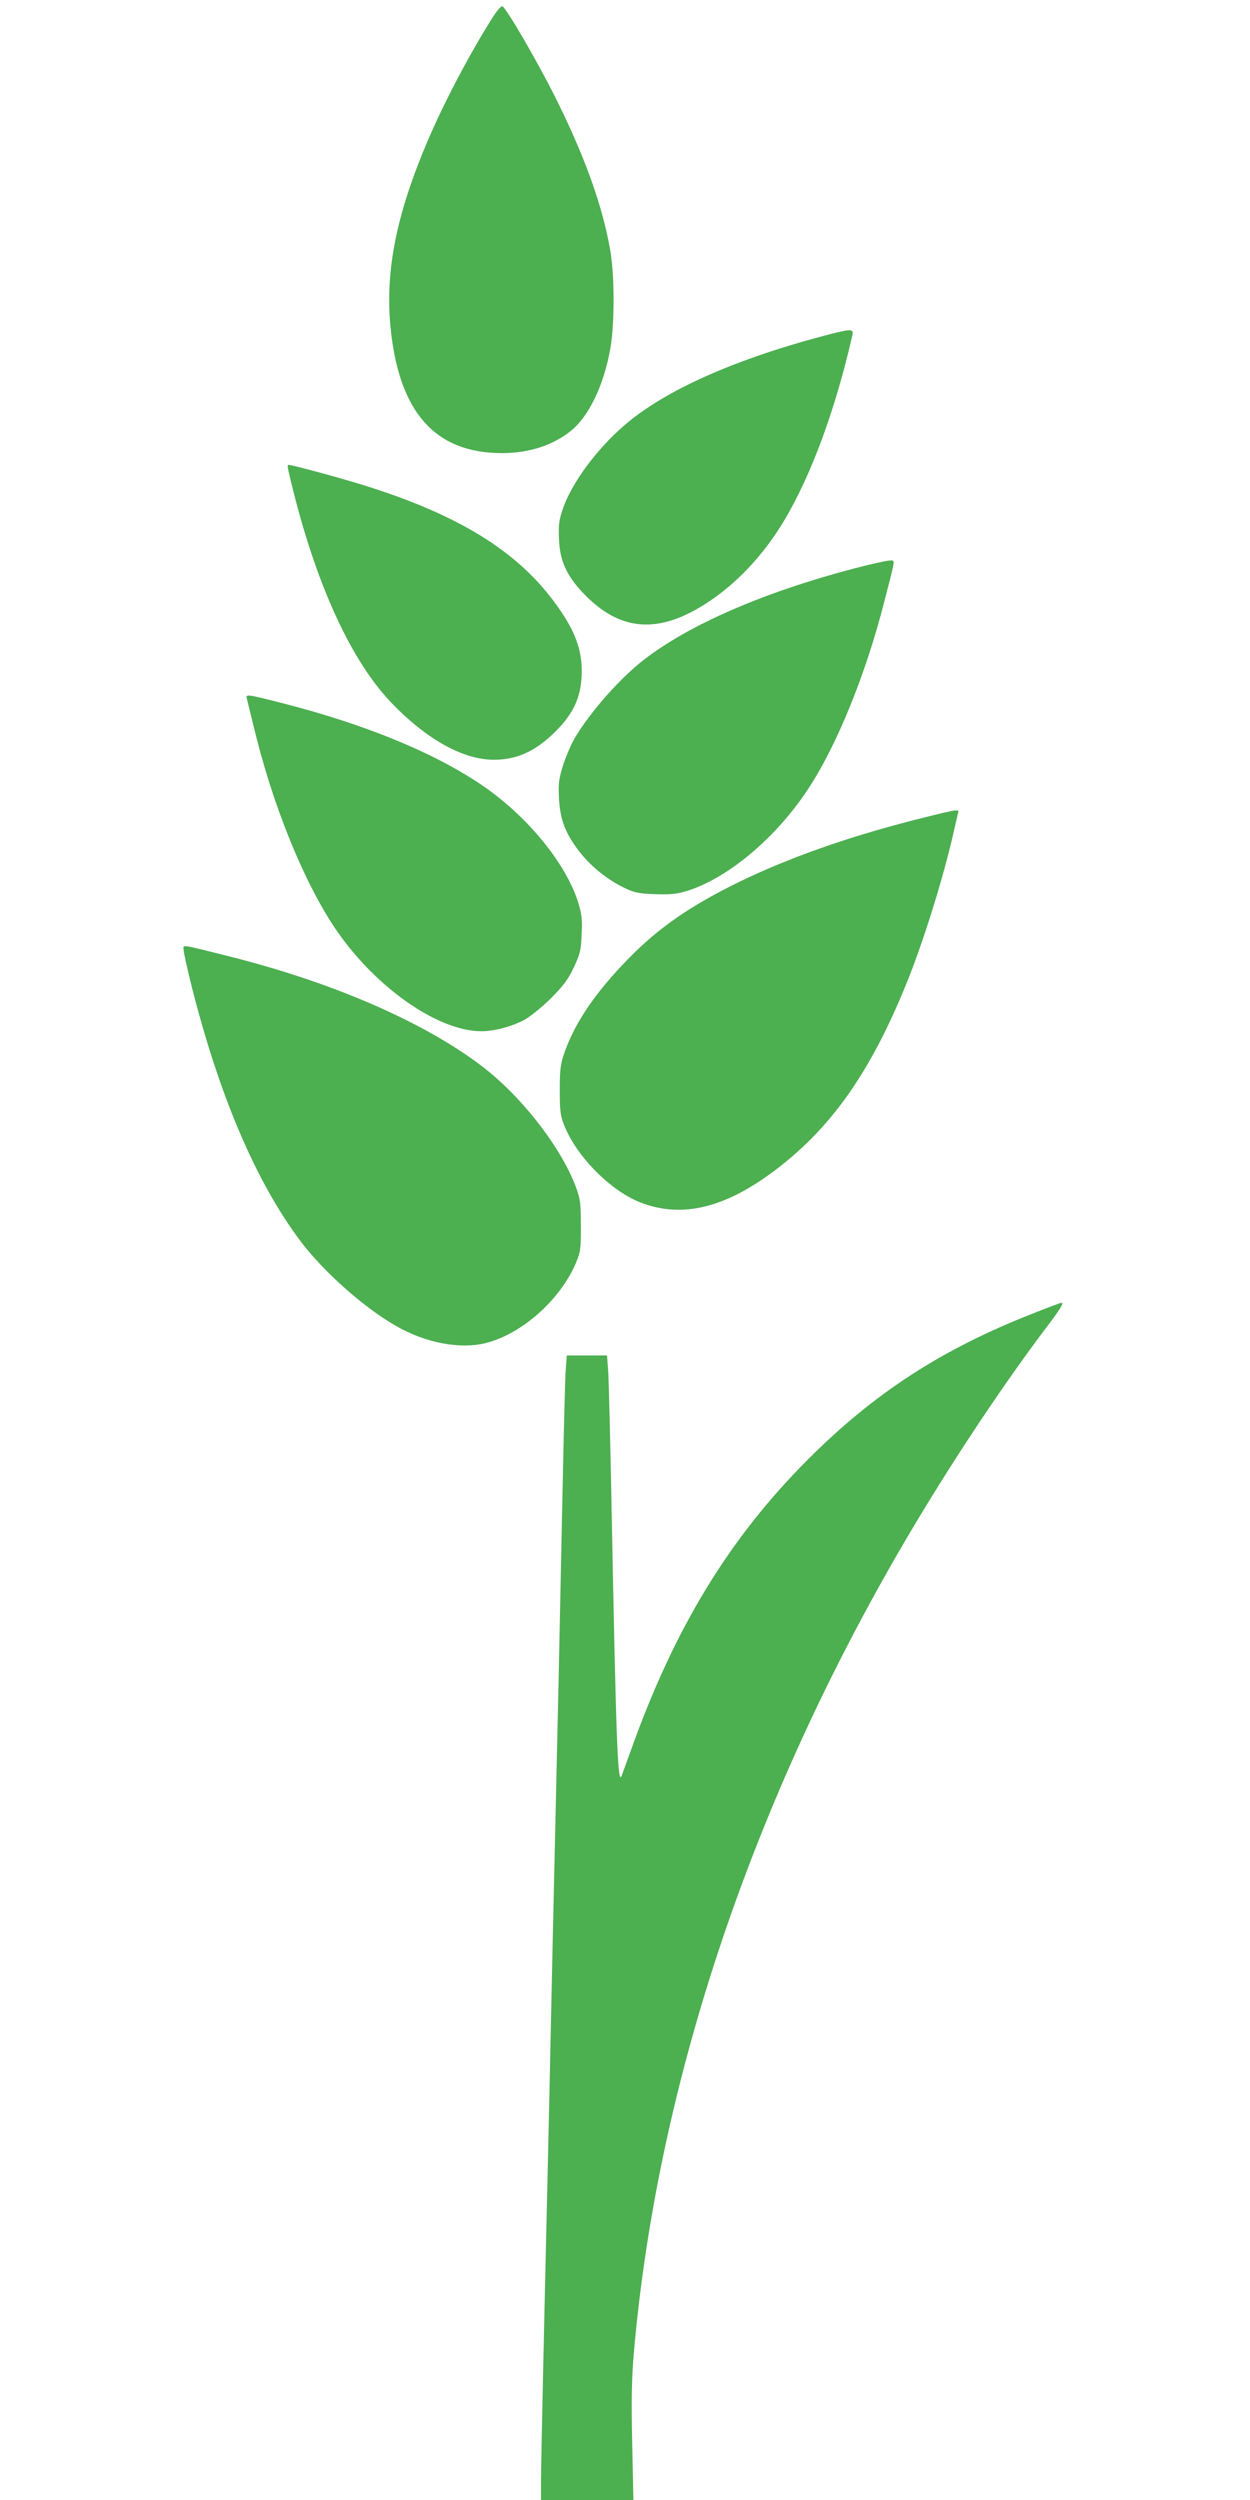 <?xml version="1.0" standalone="no"?>
<!DOCTYPE svg PUBLIC "-//W3C//DTD SVG 20010904//EN"
 "http://www.w3.org/TR/2001/REC-SVG-20010904/DTD/svg10.dtd">
<svg version="1.0" xmlns="http://www.w3.org/2000/svg"
 width="640pt" height="1280pt" viewBox="0 0 640 1280"
 preserveAspectRatio="xMidYMid meet">
<g transform="translate(0,1280) scale(0.1,-0.1)"
fill="#4caf50" stroke="none">
<path d="M2527 12718 c-117 -183 -253 -441 -336 -636 -161 -377 -219 -666
-192 -953 42 -438 227 -649 571 -649 139 0 261 40 353 114 92 74 169 234 202
422 22 124 22 371 0 499 -39 229 -131 485 -281 785 -96 192 -253 461 -272 468
-6 2 -26 -21 -45 -50z"/>
<path d="M4250 11089 c-480 -124 -845 -286 -1055 -468 -141 -122 -267 -293
-312 -423 -21 -59 -24 -86 -21 -157 4 -118 43 -198 143 -297 159 -157 329
-183 530 -80 183 94 353 260 477 466 140 232 265 571 352 953 8 33 -5 34 -114
6z"/>
<path d="M1476 10393 c123 -539 307 -956 521 -1184 182 -192 372 -299 532
-299 123 0 223 48 329 159 80 84 115 163 120 271 6 131 -34 237 -146 386 -191
254 -481 433 -936 579 -120 39 -398 115 -420 115 -3 0 -4 -12 0 -27z"/>
<path d="M4375 9890 c-461 -121 -843 -286 -1077 -467 -121 -93 -271 -262 -353
-398 -20 -33 -47 -97 -62 -143 -22 -70 -25 -95 -21 -170 6 -108 31 -174 98
-264 60 -79 141 -146 229 -190 56 -28 77 -33 161 -36 71 -3 113 0 156 13 212
61 464 271 630 523 148 223 298 592 393 967 58 227 56 205 24 205 -16 -1 -95
-18 -178 -40z"/>
<path d="M1264 9223 c2 -10 18 -74 35 -143 94 -394 252 -786 414 -1029 202
-302 527 -531 752 -531 66 0 155 24 219 58 28 15 88 63 133 107 65 65 90 97
120 160 33 70 38 90 41 172 4 73 0 105 -17 160 -63 205 -268 453 -504 610
-245 164 -596 307 -1016 414 -177 45 -184 46 -177 22z"/>
<path d="M4675 8600 c-343 -88 -638 -193 -890 -315 -251 -123 -415 -236 -571
-397 -163 -167 -267 -319 -321 -469 -23 -65 -27 -89 -27 -199 0 -107 3 -133
23 -182 64 -162 241 -339 396 -397 211 -79 430 -25 687 170 285 217 481 495
664 941 90 219 198 565 252 811 l20 87 -22 0 c-11 0 -106 -23 -211 -50z"/>
<path d="M940 7937 c0 -13 20 -102 44 -198 141 -554 326 -987 551 -1289 117
-157 324 -342 491 -438 152 -88 331 -122 463 -88 184 47 379 221 459 408 24
58 27 74 26 193 0 117 -3 137 -27 202 -73 191 -255 431 -444 586 -290 235
-774 451 -1328 590 -259 65 -235 61 -235 34z"/>
<path d="M5286 6074 c-466 -183 -811 -407 -1151 -748 -403 -404 -683 -864
-906 -1491 -22 -60 -42 -116 -45 -124 -21 -61 -29 126 -54 1439 -6 300 -13
582 -16 628 l-6 82 -103 0 -103 0 -6 -82 c-3 -46 -10 -326 -16 -623 -6 -297
-15 -729 -20 -960 -5 -231 -14 -629 -20 -885 -6 -256 -15 -663 -20 -905 -5
-242 -14 -647 -20 -900 -6 -253 -15 -651 -20 -885 -5 -234 -10 -469 -10 -522
l0 -98 237 0 236 0 -6 288 c-5 219 -3 329 8 462 117 1349 584 2766 1348 4090
226 392 504 816 749 1143 89 117 108 147 92 147 -5 -1 -71 -25 -148 -56z"/>
</g>
</svg>
